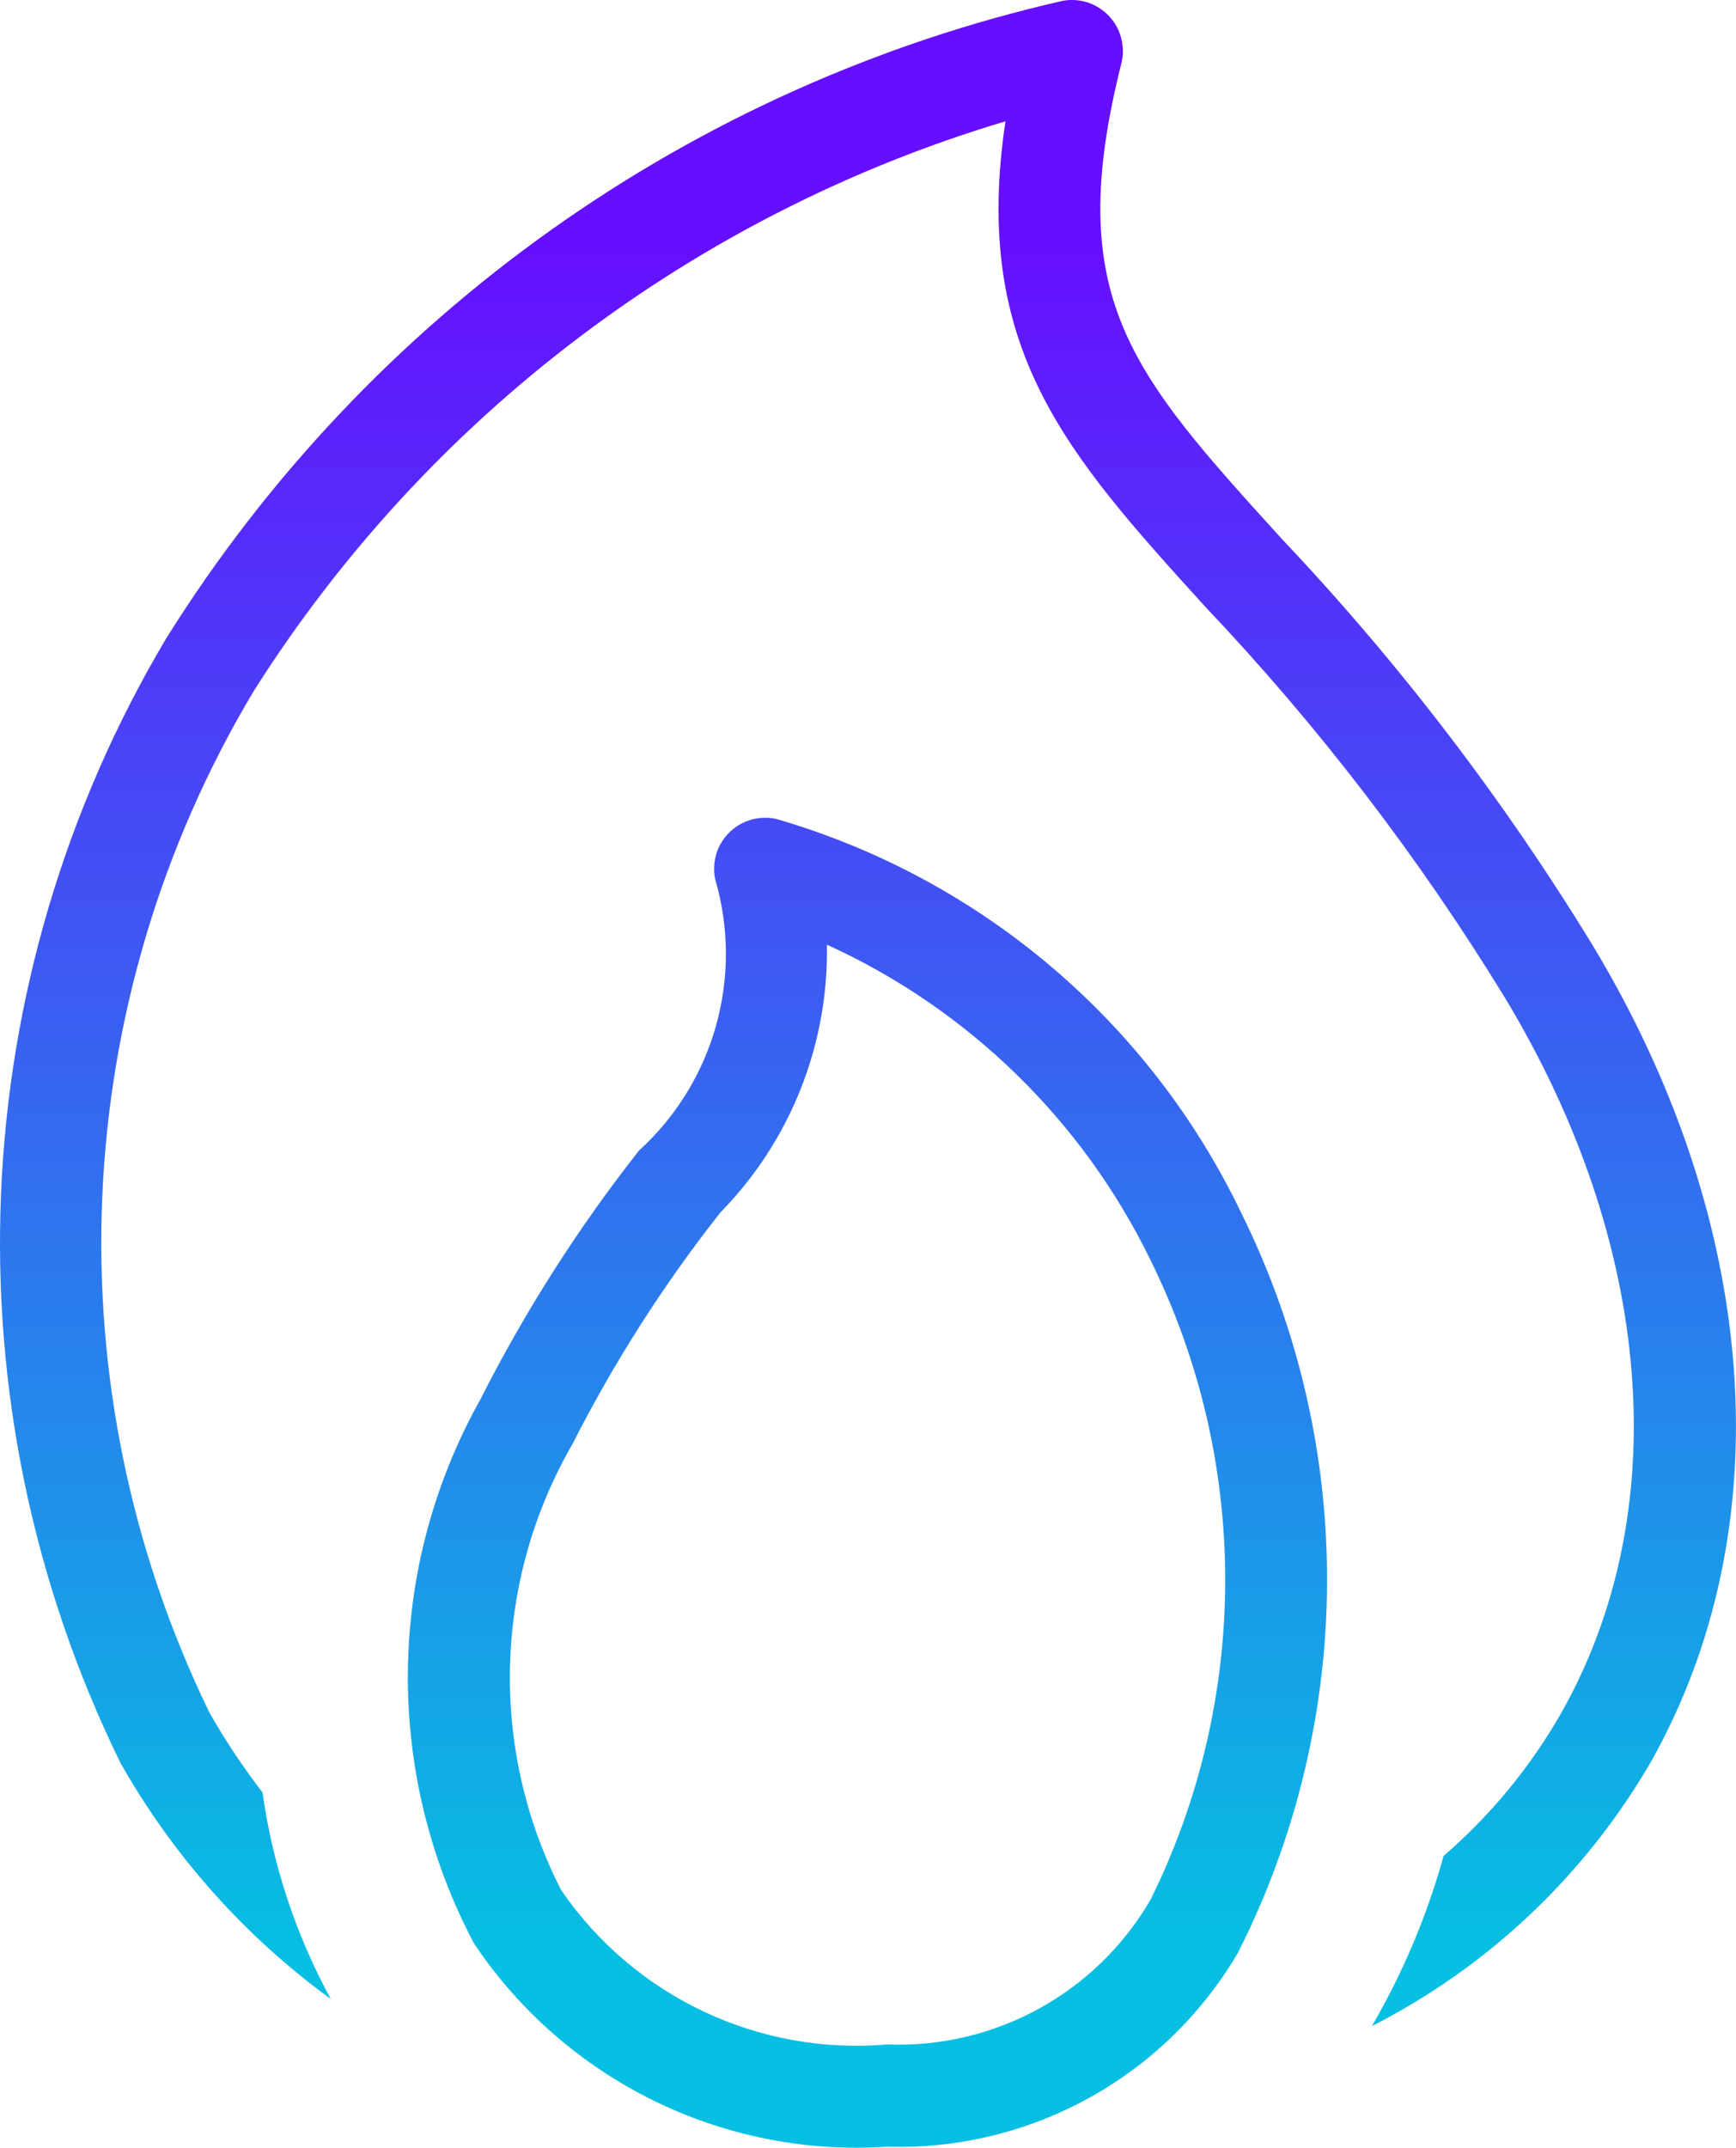 <?xml version="1.0" encoding="UTF-8"?>
<svg id="Capa_1" data-name="Capa 1" xmlns="http://www.w3.org/2000/svg" xmlns:xlink="http://www.w3.org/1999/xlink" version="1.1" viewBox="0 0 202.16 250">
  <defs>
    <style>
      .cls-1 {
        fill: url(#Degradado_sin_nombre_17);
        stroke-width: 0px;
      }
    </style>
    <linearGradient id="Degradado_sin_nombre_17" data-name="Degradado sin nombre 17" x1="101.08" y1="226.7" x2="101.08" y2="27.87" gradientUnits="userSpaceOnUse">
      <stop offset="0" stop-color="#06bfe2"/>
      <stop offset="1" stop-color="#660eff"/>
    </linearGradient>
  </defs>
  <path class="cls-1" d="M56.04,162.72c-11.09,19.65-11.4,43.59-.83,63.52,10.66,15.91,29,24.92,48.11,23.64,16.7.51,32.35-8.13,40.82-22.54,13.7-27.01,13.87-58.89.46-86.04-10.69-22.35-30.4-39.07-54.2-45.97-3.21-.71-6.39,1.31-7.1,4.52-.18.83-.19,1.68-.01,2.51,3.32,11.35-.13,23.61-8.88,31.57-7.06,8.97-13.21,18.61-18.38,28.79h0ZM96.29,109.96c16.44,7.48,29.77,20.46,37.68,36.7,11.6,23.46,11.61,50.98.03,74.44-6.31,10.88-18.12,17.37-30.68,16.88-14.98,1.29-29.49-5.58-37.98-17.98-8.4-16.41-7.9-35.96,1.33-51.92,4.84-9.53,10.61-18.57,17.23-26.96,8.14-8.3,12.6-19.52,12.39-31.15h0ZM181.87,199.28c13.19-23.39,10.71-54.47-6.63-83.16-10.02-16.36-21.72-31.62-34.92-45.53-16.05-17.69-27.21-29.99-23.23-56.47C80.87,24.93,49.78,48.49,29.56,80.42c-21.69,36.22-23.64,80.94-5.18,118.91,1.84,3.25,3.91,6.36,6.19,9.31,1.18,8.43,3.88,16.58,7.95,24.05-10.04-7.31-18.4-16.7-24.51-27.52C-6.42,163.44-4.4,114.2,19.38,74.27,42.92,36.65,80.47,9.97,123.73.1c3.23-.6,6.33,1.53,6.93,4.76.16.84.13,1.71-.08,2.54-6.85,27.2,1.11,35.96,18.55,55.18,13.72,14.48,25.88,30.36,36.29,47.38,19.59,32.41,22.14,67.99,6.81,95.16-7.64,13.15-18.91,23.82-32.47,30.72,3.62-6.22,6.43-12.88,8.35-19.81,5.51-4.75,10.17-10.42,13.76-16.75h0Z"/>
</svg>